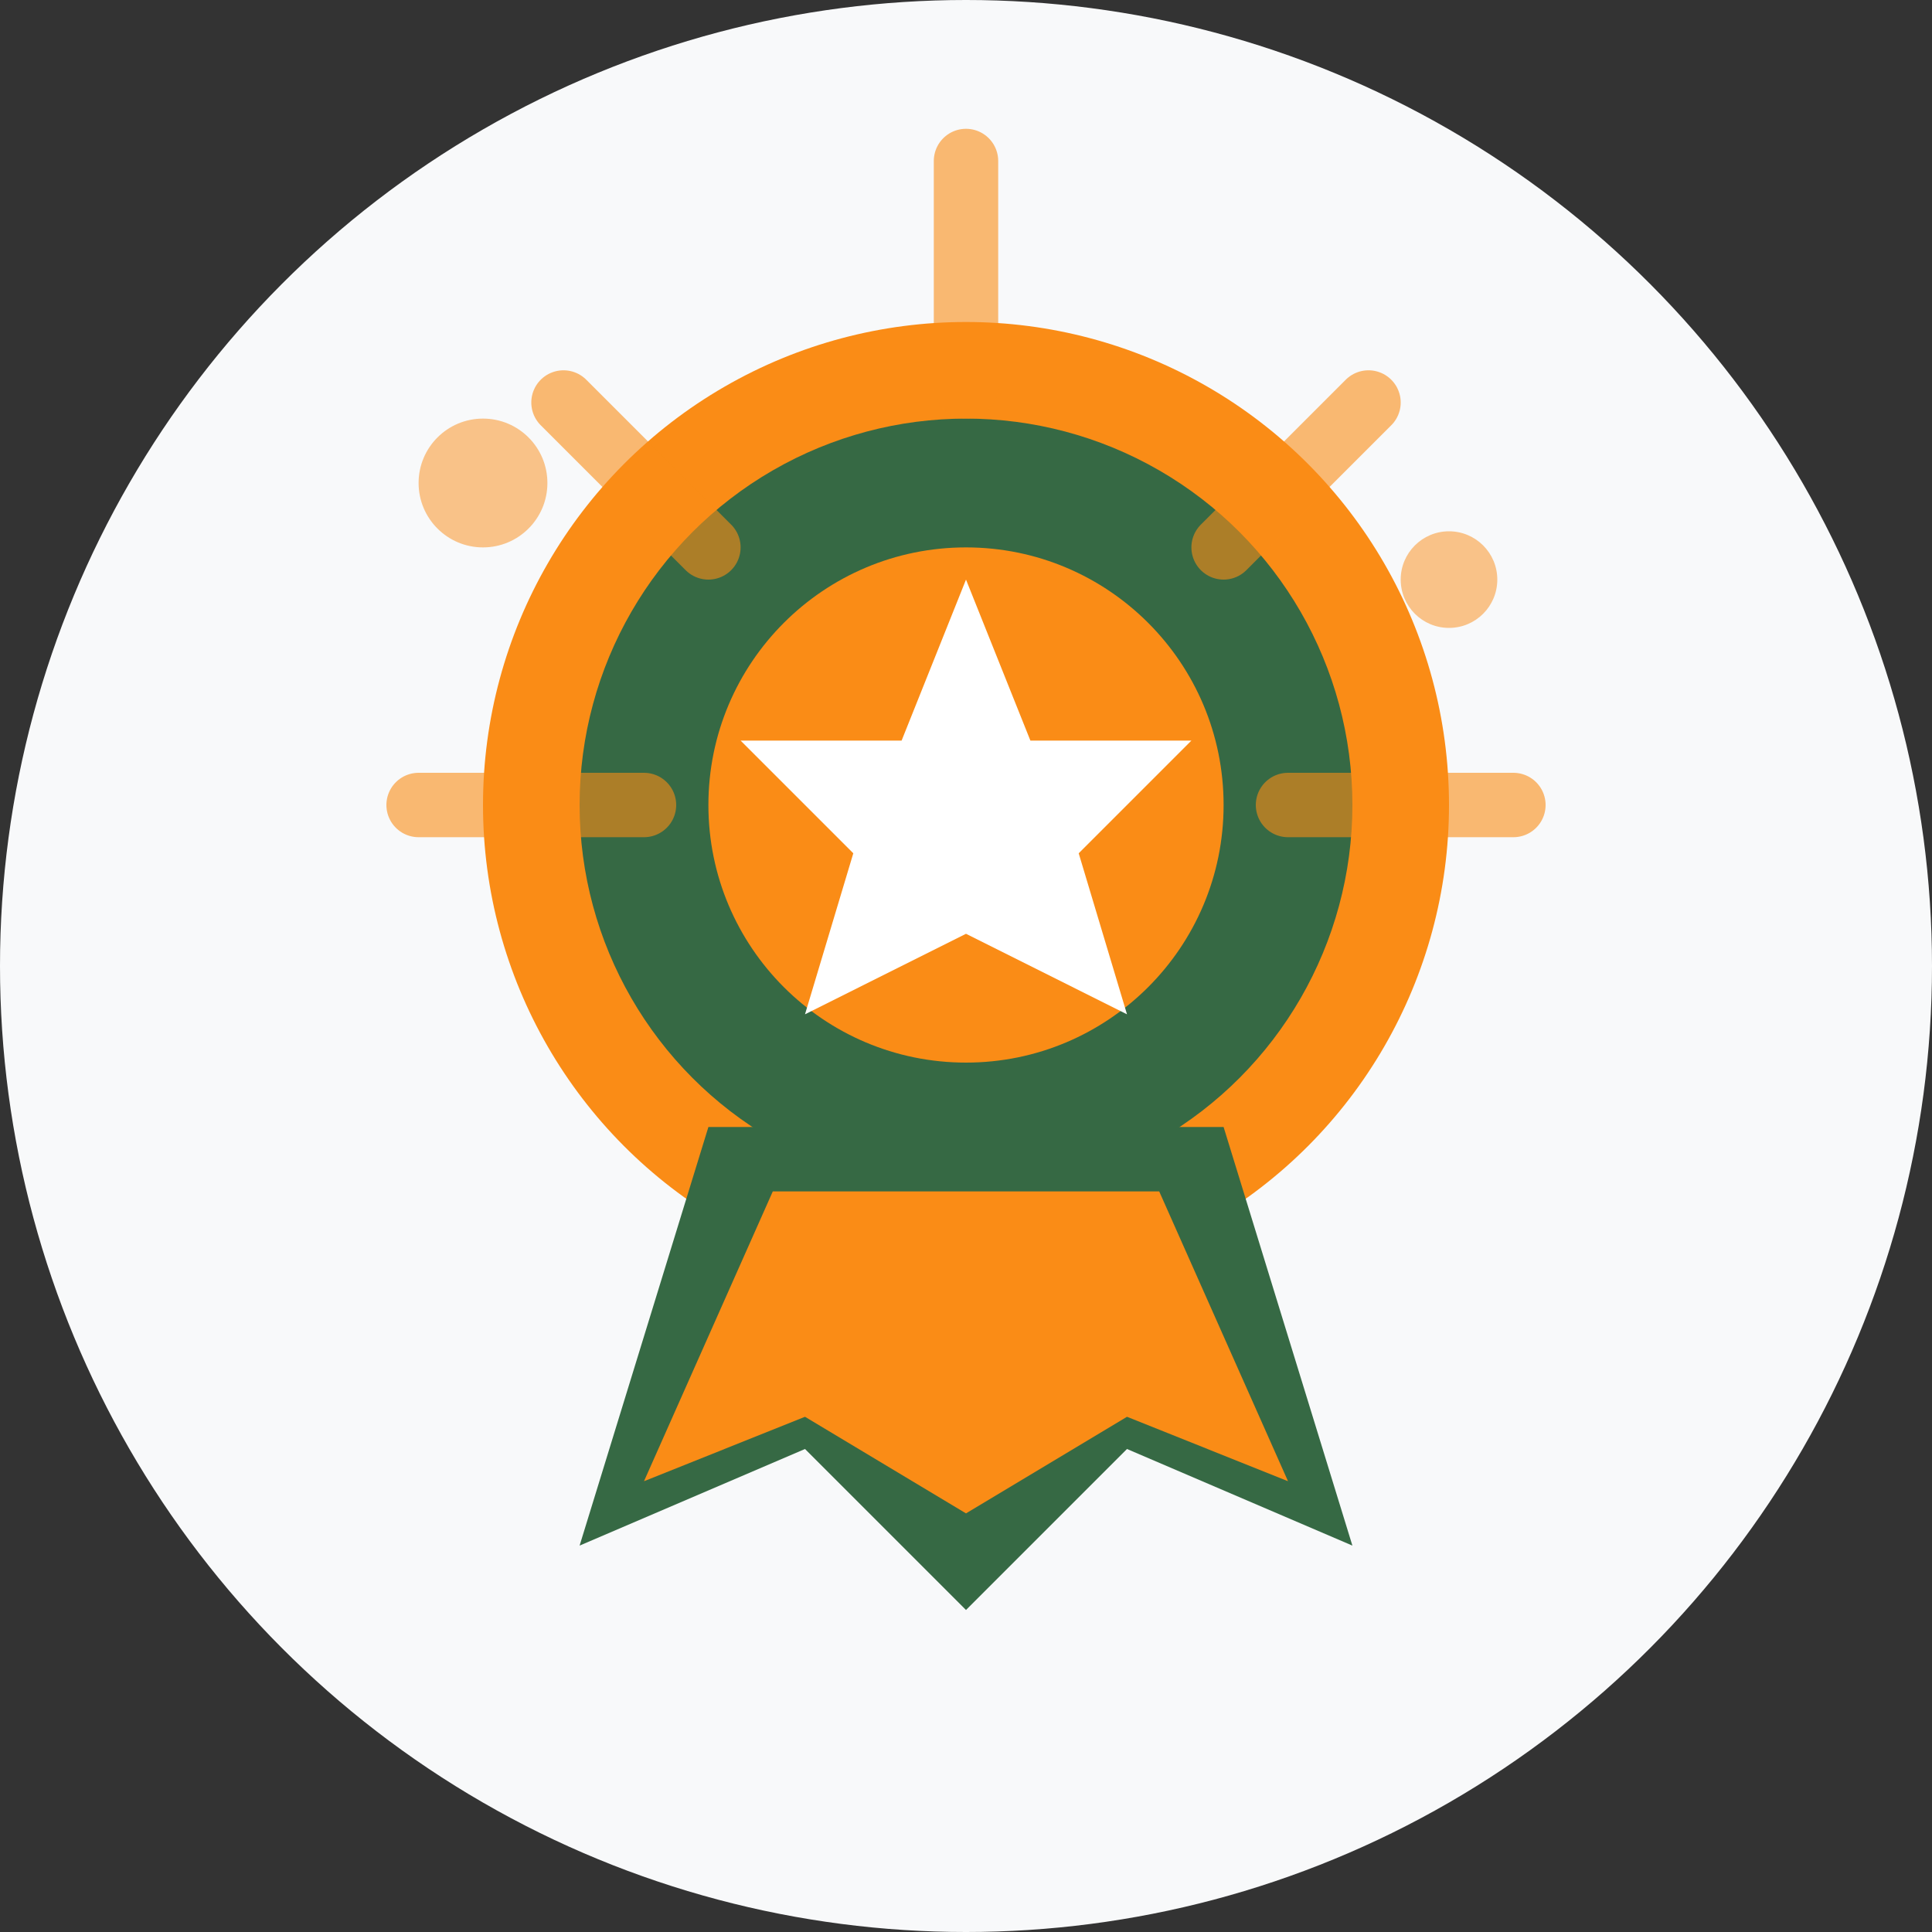 <svg width="60" height="60" viewBox="0 0 60 60" fill="none" xmlns="http://www.w3.org/2000/svg">
    <rect x="0" y="0" width="60" height="60" fill="#333333" stroke="none"/>
    <circle cx="30" cy="30" r="30" fill="#f8f9fa"/>
    
    <!-- Award base -->
    <circle cx="30" cy="25" r="15" fill="#fa8c16"/>
    <circle cx="30" cy="25" r="12" fill="#366944"/>
    <circle cx="30" cy="25" r="8" fill="#fa8c16"/>
    
    <!-- Award ribbons -->
    <path d="M22 35L18 48L25 45L30 50L35 45L42 48L38 35" fill="#366944"/>
    <path d="M24 37L20 46L25 44L30 47L35 44L40 46L36 37" fill="#fa8c16"/>
    
    <!-- Award center design -->
    <path d="M30 18L32 23L37 23L33.5 26.5L35 31.5L30 29L25 31.5L26.5 26.5L23 23L28 23L30 18Z" 
          fill="white"/>
    
    <!-- Decorative elements -->
    <circle cx="15" cy="15" r="2" fill="#fa8c16" opacity="0.5"/>
    <circle cx="45" cy="18" r="1.5" fill="#fa8c16" opacity="0.5"/>
    
    <!-- Excellence rays -->
    <path d="M30 5V12" stroke="#fa8c16" stroke-width="2" stroke-linecap="round" opacity="0.6"/>
    <path d="M47 25H40" stroke="#fa8c16" stroke-width="2" stroke-linecap="round" opacity="0.6"/>
    <path d="M20 25H13" stroke="#fa8c16" stroke-width="2" stroke-linecap="round" opacity="0.6"/>
    <path d="M42.5 12.5L38 17" stroke="#fa8c16" stroke-width="2" stroke-linecap="round" opacity="0.6"/>
    <path d="M17.5 12.5L22 17" stroke="#fa8c16" stroke-width="2" stroke-linecap="round" opacity="0.6"/>
</svg>
